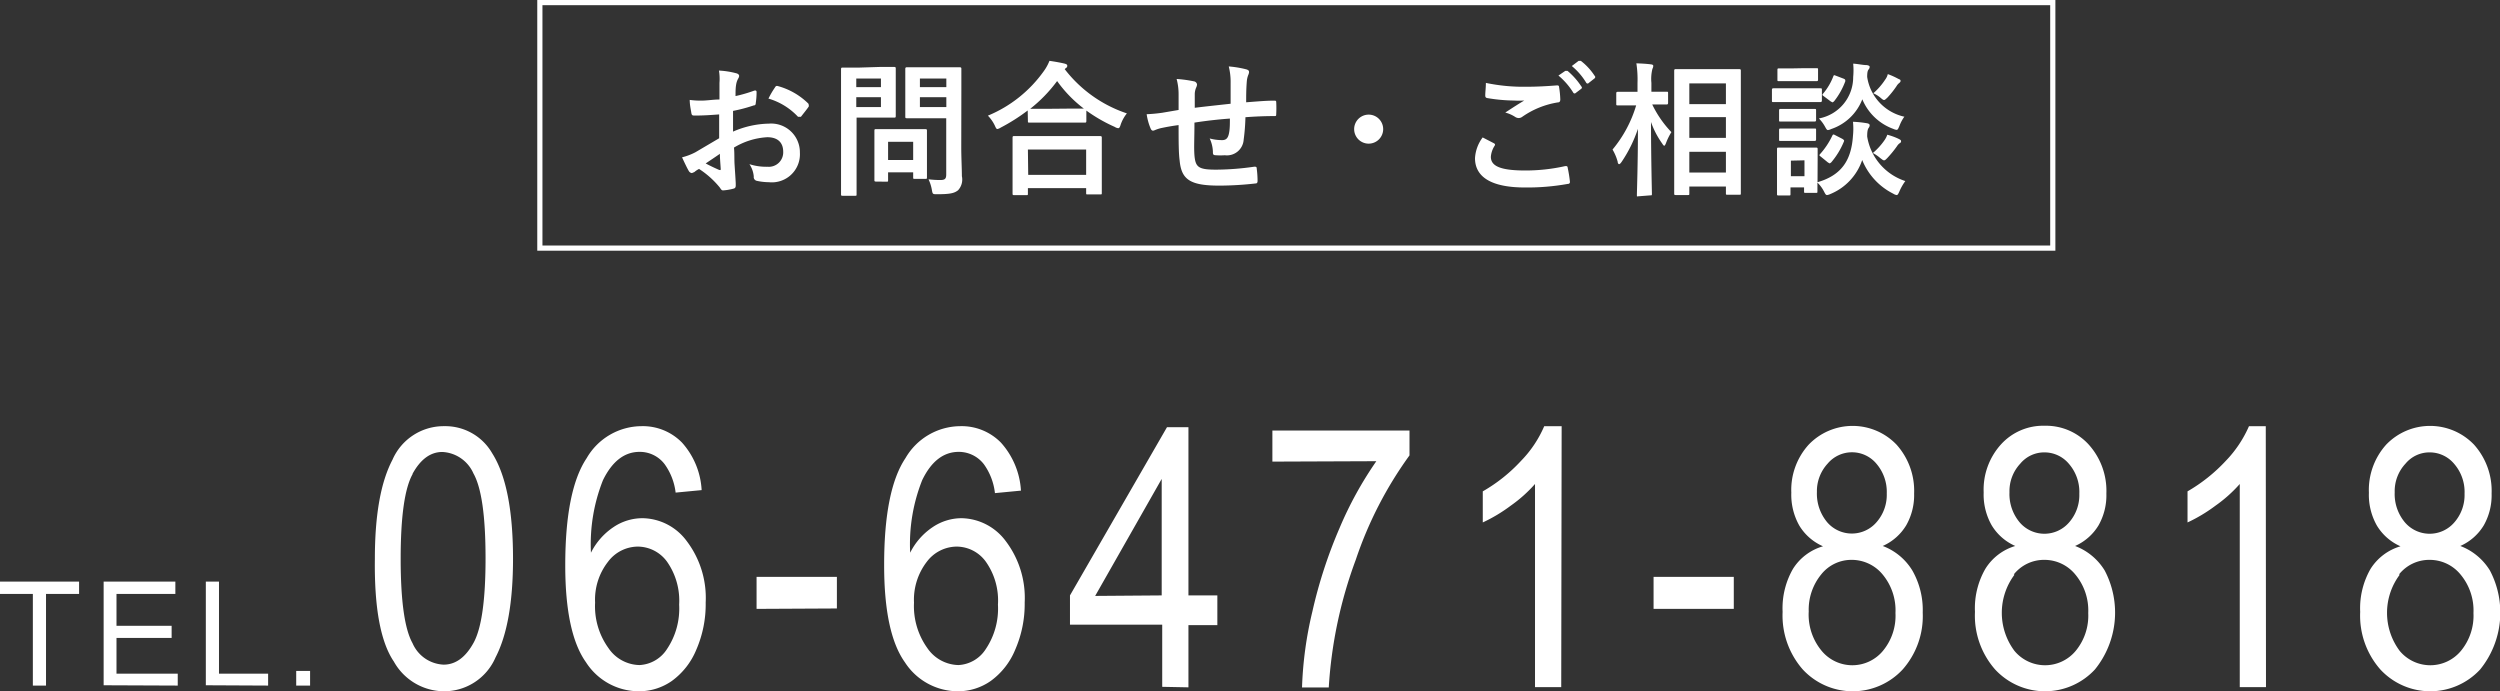 <svg xmlns="http://www.w3.org/2000/svg" viewBox="0 0 241.22 66.7"><rect x="0" y="0" width="241.22" height="66.7" fill="#333333" stroke="none"/><defs><style>.cls-1{fill:#fff;}</style></defs><g id="レイヤー_2" data-name="レイヤー 2"><g id="レイヤー_1-2" data-name="レイヤー 1"><path class="cls-1" d="M231.48,55.42a3.73,3.73,0,0,1,2.93-1.4,3.84,3.84,0,0,1,3,1.41,5.42,5.42,0,0,1,1.25,3.72,5.34,5.34,0,0,1-1.21,3.65,3.84,3.84,0,0,1-5.91,0,6.13,6.13,0,0,1,0-7.34Zm.62-10.68a3,3,0,0,1,2.34-1.09,3.07,3.07,0,0,1,2.36,1.11,4.14,4.14,0,0,1,1,2.88,4,4,0,0,1-1,2.78,3.14,3.14,0,0,1-4.74,0,4.25,4.25,0,0,1-1-2.93A3.88,3.88,0,0,1,232.1,44.74Zm-3.37,10.15a7.62,7.62,0,0,0-1,4.15,7.86,7.86,0,0,0,1.94,5.55,6.56,6.56,0,0,0,9.64,0,8.72,8.72,0,0,0,.94-9.54,5.72,5.72,0,0,0-2.86-2.37,5,5,0,0,0,2.27-2,5.88,5.88,0,0,0,.75-3.06,6.67,6.67,0,0,0-1.7-4.72,5.87,5.87,0,0,0-8.47,0,6.54,6.54,0,0,0-1.67,4.64,6,6,0,0,0,.77,3.17,5,5,0,0,0,2.28,2A5.11,5.11,0,0,0,228.73,54.89ZM218.62,41.12H217a11.34,11.34,0,0,1-2.25,3.36,15.88,15.88,0,0,1-3.68,2.93v3a15.13,15.13,0,0,0,2.7-1.62,13.41,13.41,0,0,0,2.34-2.09v19.6h2.53Zm-24.31,14.3a3.73,3.73,0,0,1,2.93-1.4,3.84,3.84,0,0,1,3,1.41,5.42,5.42,0,0,1,1.25,3.72,5.34,5.34,0,0,1-1.21,3.65,3.84,3.84,0,0,1-5.91,0,6.13,6.13,0,0,1,0-7.34Zm.62-10.68a3,3,0,0,1,2.34-1.09,3.07,3.07,0,0,1,2.36,1.11,4.14,4.14,0,0,1,1,2.88,4,4,0,0,1-1,2.78,3.14,3.14,0,0,1-4.74,0,4.25,4.25,0,0,1-1-2.93A3.88,3.88,0,0,1,194.93,44.74Zm-3.37,10.15a7.62,7.62,0,0,0-1,4.15,7.86,7.86,0,0,0,1.94,5.55,6.56,6.56,0,0,0,9.64,0,8.72,8.72,0,0,0,.94-9.54,5.72,5.72,0,0,0-2.86-2.37,5,5,0,0,0,2.27-2,5.88,5.88,0,0,0,.75-3.06,6.67,6.67,0,0,0-1.7-4.72,5.57,5.57,0,0,0-4.25-1.82,5.49,5.49,0,0,0-4.21,1.79,6.5,6.5,0,0,0-1.68,4.64,6,6,0,0,0,.77,3.17,5,5,0,0,0,2.28,2A5.11,5.11,0,0,0,191.56,54.89Zm-15.83.53a3.72,3.72,0,0,1,2.92-1.4,3.86,3.86,0,0,1,3,1.41,5.41,5.41,0,0,1,1.24,3.72,5.29,5.29,0,0,1-1.21,3.65,3.84,3.84,0,0,1-5.91,0A5.46,5.46,0,0,1,174.52,59,5.37,5.37,0,0,1,175.73,55.42Zm.61-10.68a3.07,3.07,0,0,1,4.71,0,4.18,4.18,0,0,1,1,2.88,4,4,0,0,1-1,2.78,3.14,3.14,0,0,1-4.74,0,4.3,4.3,0,0,1-1-2.93A3.92,3.92,0,0,1,176.34,44.74ZM173,54.89a7.62,7.62,0,0,0-1,4.15,7.9,7.9,0,0,0,1.94,5.55,6.57,6.57,0,0,0,9.65,0,7.78,7.78,0,0,0,1.93-5.47,7.7,7.7,0,0,0-1-4.07,5.68,5.68,0,0,0-2.86-2.37,5,5,0,0,0,2.27-2,5.88,5.88,0,0,0,.76-3.06,6.67,6.67,0,0,0-1.7-4.72,5.87,5.87,0,0,0-8.47,0,6.5,6.5,0,0,0-1.68,4.64,6.05,6.05,0,0,0,.77,3.17,5,5,0,0,0,2.29,2A5.08,5.08,0,0,0,173,54.89Zm-5.71,3.86V55.66h-7.74v3.09ZM150.68,41.12H149a11,11,0,0,1-2.25,3.36,15.48,15.48,0,0,1-3.68,2.93v3a15.13,15.13,0,0,0,2.7-1.62,13.41,13.41,0,0,0,2.34-2.09v19.6h2.53ZM132.8,44.5A35.47,35.47,0,0,0,129.23,51a45.43,45.43,0,0,0-2.6,8,36.28,36.28,0,0,0-1,7.33h2.58A42.72,42.72,0,0,1,130.82,54,37.33,37.33,0,0,1,136,43.94v-2.4H122.77v3Zm-27.13,13,6.42-11.29V57.45Zm9,8.82v-6h2.79V57.45h-2.79V41.22h-2.07l-9.36,16.23v2.82h8.9v6ZM89.43,54.2a3.64,3.64,0,0,1,2.87-1.46,3.49,3.49,0,0,1,2.83,1.47,6.48,6.48,0,0,1,1.16,4.13,7,7,0,0,1-1.17,4.28,3.32,3.32,0,0,1-2.65,1.55,3.73,3.73,0,0,1-3-1.65,6.94,6.94,0,0,1-1.28-4.37A6,6,0,0,1,89.43,54.2Zm7.15-11.49a5.3,5.3,0,0,0-3.92-1.59,6.16,6.16,0,0,0-5.29,3.08q-2.07,3.09-2.06,10.35,0,6.54,2,9.35a6.1,6.1,0,0,0,5.13,2.8,5.51,5.51,0,0,0,3.16-1,7,7,0,0,0,2.35-3,11,11,0,0,0,.92-4.56,9.06,9.06,0,0,0-1.82-5.92A5.43,5.43,0,0,0,92.79,50a5,5,0,0,0-2.78.85,6.43,6.43,0,0,0-2.19,2.48,16.72,16.72,0,0,1,1.16-7q1.32-2.73,3.53-2.73a3.05,3.05,0,0,1,2.42,1.19A5.88,5.88,0,0,1,96,47.58l2.51-.24A7.58,7.58,0,0,0,96.58,42.71Zm-15.83,16V55.66H73v3.09ZM58.67,54.2a3.62,3.62,0,0,1,2.86-1.46,3.51,3.51,0,0,1,2.84,1.47,6.55,6.55,0,0,1,1.16,4.13,7,7,0,0,1-1.17,4.28,3.34,3.34,0,0,1-2.66,1.55,3.7,3.7,0,0,1-3-1.65,6.88,6.88,0,0,1-1.28-4.37A5.93,5.93,0,0,1,58.67,54.2Zm7.14-11.49a5.28,5.28,0,0,0-3.91-1.59,6.15,6.15,0,0,0-5.29,3.08q-2.07,3.09-2.07,10.35,0,6.54,2,9.35a6.07,6.07,0,0,0,5.12,2.8,5.51,5.51,0,0,0,3.17-1,7,7,0,0,0,2.35-3,11,11,0,0,0,.91-4.56,9.06,9.06,0,0,0-1.82-5.92A5.39,5.39,0,0,0,62,50a5,5,0,0,0-2.79.85,6.43,6.43,0,0,0-2.19,2.48,16.72,16.72,0,0,1,1.16-7q1.34-2.73,3.53-2.73a3,3,0,0,1,2.42,1.19,5.88,5.88,0,0,1,1.06,2.74l2.51-.24A7.46,7.46,0,0,0,65.81,42.71Zm-26,3c.77-1.4,1.73-2.1,2.87-2.1a3.46,3.46,0,0,1,3,2.07q1.17,2.07,1.17,8.19c0,4-.38,6.75-1.16,8.16s-1.74,2.1-2.89,2.1a3.43,3.43,0,0,1-3-2.08Q38.66,60,38.66,53.91T39.81,45.75ZM38,63.83a5.58,5.58,0,0,0,4.81,2.87,5.4,5.4,0,0,0,5-3.26q1.69-3.25,1.69-9.52,0-7-2-10.17a5.22,5.22,0,0,0-4.63-2.63,5.39,5.39,0,0,0-5,3.24c-1.14,2.17-1.7,5.35-1.7,9.56Q36.08,61,38,63.83Z"/><path class="cls-1" d="M29.92,66.15V64.74H28.58v1.41Zm-4.05,0V65H21.13V56.12H19.86v10Zm-8.72,0V65H11.24V61.55h5.32V60.38H11.24V57.31h5.68V56.12H10v10Zm-12.71,0V57.31H7.63V56.12H0v1.19H3.17v8.84Z"/><path class="cls-1" d="M176.66,9.8l.17.08.13-.1a7,7,0,0,0,1.09-1.94c0-.14,0-.17-.14-.24l-.73-.28c-.2-.07-.21-.1-.27,0a5.74,5.74,0,0,1-1,1.71c-.1.12-.1.14.07.26ZM180.75,9a2.8,2.8,0,0,1,.72.45c.15.13.24.2.32.2s.17-.09.34-.25A8.79,8.79,0,0,0,183,8.3a1,1,0,0,1,.24-.28c.08-.07.14-.11.14-.21s0-.11-.23-.21a7.36,7.36,0,0,0-1-.45,1.43,1.43,0,0,1-.25.53A6.39,6.39,0,0,1,180.75,9Zm-.05,5.76a3.82,3.82,0,0,1,.72.49c.19.14.27.22.37.22s.17-.08.31-.22a10.14,10.14,0,0,0,.94-1.15,1,1,0,0,1,.23-.26c.1-.06.16-.1.16-.21s-.06-.14-.25-.24A6.06,6.06,0,0,0,182.1,13a2,2,0,0,1-.27.53A6.27,6.27,0,0,1,180.7,14.77Zm-4.32.92.17.09.14-.1a7.48,7.48,0,0,0,1.22-2c.06-.14,0-.17-.14-.27l-.7-.36c-.18-.1-.21-.08-.28.06a7.29,7.29,0,0,1-1.16,1.75c-.1.11-.12.14.05.26ZM173,12.4c-.85,0-1.11,0-1.19,0s-.15,0-.15.15v.9c0,.14,0,.15.15.15s.34,0,1.19,0h.9c.82,0,1.08,0,1.16,0s.17,0,.17-.15v-.9c0-.14,0-.15-.17-.15s-.34,0-1.16,0Zm0-1.89c-.85,0-1.11,0-1.19,0s-.15,0-.15.16v.91c0,.14,0,.15.15.15s.34,0,1.19,0h.9c.82,0,1.08,0,1.16,0s.17,0,.17-.15v-.91c0-.14,0-.16-.17-.16s-.34,0-1.16,0Zm-.08-3.91c-.91,0-1.19,0-1.28,0s-.14,0-.14.15v.94c0,.12,0,.14.14.14s.37,0,1.28,0H174c.9,0,1.18,0,1.26,0s.16,0,.16-.14V6.73c0-.14,0-.15-.16-.15s-.36,0-1.26,0Zm-.33,1.92c-1,0-1.4,0-1.47,0s-.15,0-.15.16v1c0,.16,0,.17.15.17s.42,0,1.47,0h1.56c1.06,0,1.4,0,1.48,0s.16,0,.16-.17v-1c0-.14,0-.16-.16-.16s-.42,0-1.48,0Zm11.2,2.75a4.63,4.63,0,0,1-3.63-3.85c0-.51.07-.63.14-.72a.38.38,0,0,0,.1-.25c0-.1-.12-.14-.28-.17-.38,0-.82-.11-1.31-.14a6.81,6.81,0,0,1,0,1.29,4.05,4.05,0,0,1-3.31,4,3.44,3.44,0,0,1,.58.77c.14.25.19.35.3.35a1,1,0,0,0,.31-.1,4.88,4.88,0,0,0,3-2.87,5.14,5.14,0,0,0,3,2.86,1.06,1.06,0,0,0,.3.09c.13,0,.16-.1.28-.37A3.75,3.75,0,0,1,183.74,11.27Zm-9.68,4.2V17h-1.31v-1.5Zm1.27,0c0-.66,0-1,0-1.08s0-.15-.14-.15-.39,0-1.29,0h-1.06c-.9,0-1.19,0-1.28,0s-.15,0-.15.15,0,.44,0,1.32v.9c0,1.69,0,2,0,2.11s0,.14.15.14h1c.14,0,.15,0,.15-.14v-.64h1.31v.38c0,.14,0,.15.15.15h1c.13,0,.14,0,.14-.15s0-.24,0-.84a3.24,3.24,0,0,1,.63.85c.13.25.18.35.3.35a1.08,1.08,0,0,0,.32-.1,5.42,5.42,0,0,0,3.07-3.28,6.25,6.25,0,0,0,3,3.25.81.81,0,0,0,.32.13c.11,0,.16-.11.27-.35a5.06,5.06,0,0,1,.57-1,5.43,5.43,0,0,1-3.68-4.3c0-.6.08-.74.15-.84a.39.39,0,0,0,.09-.25c0-.1-.1-.16-.27-.19a10.42,10.42,0,0,0-1.34-.14,6.65,6.65,0,0,1,0,1.34c-.15,2.25-1,3.79-3.42,4.49Zm-16.14,3.38c.14,0,.15,0,.15-.16s-.08-3.2-.09-6.92a8.31,8.31,0,0,0,1.09,2.09c.08.13.14.2.19.2s.09-.07.16-.23a5.72,5.72,0,0,1,.53-1.08,10.31,10.31,0,0,1-1.85-2.67c1,0,1.29,0,1.37,0s.16,0,.16-.16V9c0-.14,0-.15-.16-.15s-.42,0-1.45,0V8a4,4,0,0,1,.1-1.36.62.62,0,0,0,.08-.29c0-.07-.08-.13-.22-.14-.45-.06-.9-.08-1.41-.1A10.31,10.31,0,0,1,158,8v.86h-.45c-1,0-1.36,0-1.44,0s-.16,0-.16.15v1c0,.14,0,.16.16.16s.42,0,1.44,0h.32a12,12,0,0,1-2.28,4.26,4.68,4.68,0,0,1,.5,1.19c0,.15.09.22.14.22s.13-.07.23-.21a13.06,13.06,0,0,0,1.58-3.2c0,3.33-.1,6.1-.1,6.35s0,.16.15.16ZM163,13.3v-2h3.53v2Zm0-5.25h3.53v2H163Zm0,8.6v-2h3.53v2Zm-.17,2.17c.16,0,.17,0,.17-.14V18h3.53v.65c0,.12,0,.14.14.14h1.15c.14,0,.15,0,.15-.14s0-1,0-5.27V10.16c0-2.31,0-3.25,0-3.33s0-.16-.15-.16-.51,0-1.71,0h-2.69c-1.21,0-1.63,0-1.72,0s-.16,0-.16.16,0,1,0,3.79v2.76c0,4.29,0,5.21,0,5.3s0,.14.16.14ZM151.66,6.37A6.29,6.29,0,0,1,153.06,8a.15.15,0,0,0,.24,0l.56-.44a.16.16,0,0,0,0-.25,5.8,5.8,0,0,0-1.33-1.44l-.21,0Zm-1.29.92a6.83,6.83,0,0,1,1.42,1.63A.15.15,0,0,0,152,9l.58-.44a.14.14,0,0,0,0-.22,6.88,6.88,0,0,0-1.33-1.5l-.22,0Zm-7,.67c0,.51-.06.91-.06,1.25,0,.17.06.22.18.25a16.16,16.16,0,0,0,2.58.24,8.87,8.87,0,0,0,1,0c-.49.29-1.1.68-1.83,1.16a3.3,3.3,0,0,1,1,.45.67.67,0,0,0,.29.08.59.59,0,0,0,.35-.12,8.26,8.26,0,0,1,3.44-1.39c.16,0,.23-.1.23-.29a8.8,8.8,0,0,0-.12-1.2c0-.11-.07-.16-.21-.15-.9.07-1.89.13-2.92.13A17.72,17.72,0,0,1,143.37,8Zm-.31,5.3a3.69,3.69,0,0,0-.74,2c0,1.82,1.58,2.83,4.82,2.83a22,22,0,0,0,4.1-.34c.17,0,.25-.08.24-.21a12.29,12.29,0,0,0-.22-1.37c0-.13-.1-.17-.3-.13a17.36,17.36,0,0,1-3.8.41c-2.4,0-3.31-.43-3.31-1.32a2.27,2.27,0,0,1,.36-1.06c.07-.11.06-.18-.07-.25Zm-11-2.2a1.4,1.4,0,1,0,1.4,1.4A1.4,1.4,0,0,0,132.07,11.06Zm-18.34-.45-1.58.27a14.52,14.52,0,0,1-1.5.14,5.49,5.49,0,0,0,.39,1.4c.09.18.18.23.37.15a3.82,3.82,0,0,1,.63-.21c.53-.11,1-.2,1.69-.29,0,1.48,0,2.66.1,3.41.17,1.84,1,2.43,3.82,2.43a31.81,31.81,0,0,0,3.52-.21c.13,0,.18-.09.18-.25a9.61,9.61,0,0,0-.08-1.18c0-.17-.07-.2-.28-.18a26.65,26.65,0,0,1-3.63.28c-1.71,0-2-.23-2.1-1.38-.06-.79,0-1.63,0-3.16,1.08-.17,2.3-.31,3.42-.39,0,.54,0,1.05-.1,1.48s-.28.6-.66.6a4.6,4.6,0,0,1-1.19-.16,3.29,3.29,0,0,1,.31,1.26c0,.25,0,.35.28.36a6.63,6.63,0,0,0,.87,0A1.62,1.62,0,0,0,120,13.47a19.54,19.54,0,0,0,.17-2.16c.93-.07,1.86-.11,2.79-.11.15,0,.18,0,.18-.2a11,11,0,0,0,0-1.15c0-.12-.06-.14-.17-.14-.75,0-1.59.07-2.73.16,0-.66,0-1.21.06-2a2.22,2.22,0,0,1,.14-.63.85.85,0,0,0,.08-.28c0-.14-.07-.21-.27-.27a10.2,10.2,0,0,0-1.69-.28,6.19,6.19,0,0,1,.18,1.6c0,.51,0,1.27,0,2-1,.11-2.5.27-3.46.39,0-.47,0-1,0-1.34a1.65,1.65,0,0,1,.14-.62.79.79,0,0,0,.08-.29.36.36,0,0,0-.29-.3,12.15,12.15,0,0,0-1.68-.23,5.67,5.67,0,0,1,.19,1.48Zm-12.81-.11c-1,0-1.34,0-1.51,0A13.94,13.94,0,0,0,102,7.82a12.26,12.26,0,0,0,2.58,2.66c-.2,0-.62,0-1.45,0Zm-1.73,1.17c0,.14,0,.16.15.16s.46,0,1.58,0h2.17c1.12,0,1.5,0,1.59,0s.15,0,.15-.16v-1a15.17,15.17,0,0,0,2.73,1.57.81.81,0,0,0,.34.13c.11,0,.17-.1.25-.37a3.63,3.63,0,0,1,.59-1.06,12.58,12.58,0,0,1-6-4.27l.11-.1a.24.24,0,0,0,.14-.21c0-.13-.08-.17-.25-.22-.41-.1-.93-.19-1.47-.27a4.46,4.46,0,0,1-.55,1,12.48,12.48,0,0,1-5.39,4.29,3.57,3.57,0,0,1,.66.94c.11.25.16.35.26.35a1,1,0,0,0,.32-.14,18.11,18.11,0,0,0,2.6-1.65Zm0,2.76h5.62v2.44H99.21Zm-.16,4.4c.15,0,.16,0,.16-.15v-.53h5.62v.46c0,.14,0,.15.15.15h1.2c.15,0,.16,0,.16-.15s0-.45,0-2.47V14.77c0-1,0-1.4,0-1.48s0-.16-.16-.16-.58,0-1.92,0H99.77c-1.34,0-1.83,0-1.92,0s-.15,0-.15.16,0,.49,0,1.69v1.21c0,2,0,2.4,0,2.49s0,.15.15.15ZM85.69,13.68h2.42v1.76H85.69Zm-.17,3.85c.16,0,.17,0,.17-.14v-.76h2.42v.47c0,.15,0,.16.17.16h1c.14,0,.16,0,.16-.16s0-.42,0-2.19V13.83c0-.77,0-1.13,0-1.22s0-.15-.16-.15-.43,0-1.48,0H86c-1,0-1.38,0-1.48,0s-.15,0-.15.15,0,.47,0,1.49v1c0,1.85,0,2.2,0,2.28s0,.14.15.14ZM85,7.58v.83H82.62V7.58Zm0,2.75H82.62V9.38H85ZM82.94,6.52c-1,0-1.54,0-1.63,0s-.16,0-.16.16,0,1.07,0,3v6.06c0,1.94,0,2.89,0,3s0,.15.16.15H82.5c.14,0,.15,0,.15-.15s0-1.05,0-3V11.35h2.24c.91,0,1.32,0,1.4,0s.14,0,.14-.15,0-.51,0-1.38V8c0-.88,0-1.3,0-1.38s0-.16-.14-.16-.49,0-1.4,0Zm8.37,1.06v.83H88.76V7.58Zm-2.55,2.75V9.38h2.55v.95Zm4-1.82c0-1.19,0-1.78,0-1.86s0-.16-.16-.16-.46,0-1.54,0h-2c-1.1,0-1.46,0-1.54,0s-.17,0-.17.16,0,.43,0,1.27V10c0,.84,0,1.16,0,1.26s0,.15.17.15.44,0,1.54,0h2.24v5.41c0,.42-.11.55-.58.55a9.24,9.24,0,0,1-1.13-.07,3.9,3.9,0,0,1,.32,1c.08.45.08.44.53.44,1.25,0,1.64-.1,2-.38A1.52,1.52,0,0,0,92.81,17c0-.69-.06-1.81-.06-2.79Zm-18.62,1A6.33,6.33,0,0,1,77,11.27h.28c.21-.28.58-.72.76-1l0-.14L78,10a6.7,6.7,0,0,0-3-1.71c-.1,0-.14,0-.24.17A8.08,8.08,0,0,0,74.13,9.55Zm-4.68,5.3c0,.47.06,1.11.08,1.48,0,.12,0,.13-.14.11-.44-.19-.92-.42-1.31-.63C68.58,15.44,69.06,15.12,69.45,14.85Zm-.07-1.47L67.1,14.69a5.72,5.72,0,0,1-1.29.49c.21.46.49,1.05.64,1.3a.4.4,0,0,0,.31.22l.24-.1a2.08,2.08,0,0,1,.45-.3,8.62,8.62,0,0,1,2,1.79c.12.18.18.29.33.28a5,5,0,0,0,1-.17c.24-.05.21-.26.21-.46s-.07-1.2-.11-1.82,0-1.09-.06-1.68a6.94,6.94,0,0,1,3.21-1c1,0,1.54.5,1.54,1.41a1.39,1.39,0,0,1-1.51,1.44,5.31,5.31,0,0,1-1.75-.25,2.52,2.52,0,0,1,.42,1.19.37.37,0,0,0,.3.42,5.52,5.52,0,0,0,1.15.13,2.71,2.71,0,0,0,3-2.85,2.77,2.77,0,0,0-3-2.8,8.94,8.94,0,0,0-3.45.77c0-.67,0-1.36,0-2a14.94,14.94,0,0,0,2-.53c.14,0,.19-.08.19-.22A6.62,6.62,0,0,0,73,8.87c0-.14-.11-.16-.24-.12a14.07,14.07,0,0,1-1.79.52c0-.45,0-.8.07-1.17a1.69,1.69,0,0,1,.2-.54.57.57,0,0,0,.08-.23c0-.12-.11-.22-.28-.26a7.92,7.92,0,0,0-1.67-.26A4.89,4.89,0,0,1,69.42,8c0,.6,0,1.13,0,1.6-.59,0-1.19.11-1.78.11a7.88,7.88,0,0,1-1.09-.07c0,.49.11.95.15,1.22s.1.29.34.29c.93,0,1.65-.06,2.35-.11Z"/><polygon class="cls-1" points="198.07 23.94 198.07 24.19 51.84 24.19 51.84 0 198.32 0 198.32 24.19 198.07 24.19 198.07 23.94 197.82 23.94 197.82 0.5 52.34 0.5 52.34 23.69 198.07 23.69 198.07 23.94 197.82 23.94 198.07 23.94"/></g></g></svg>